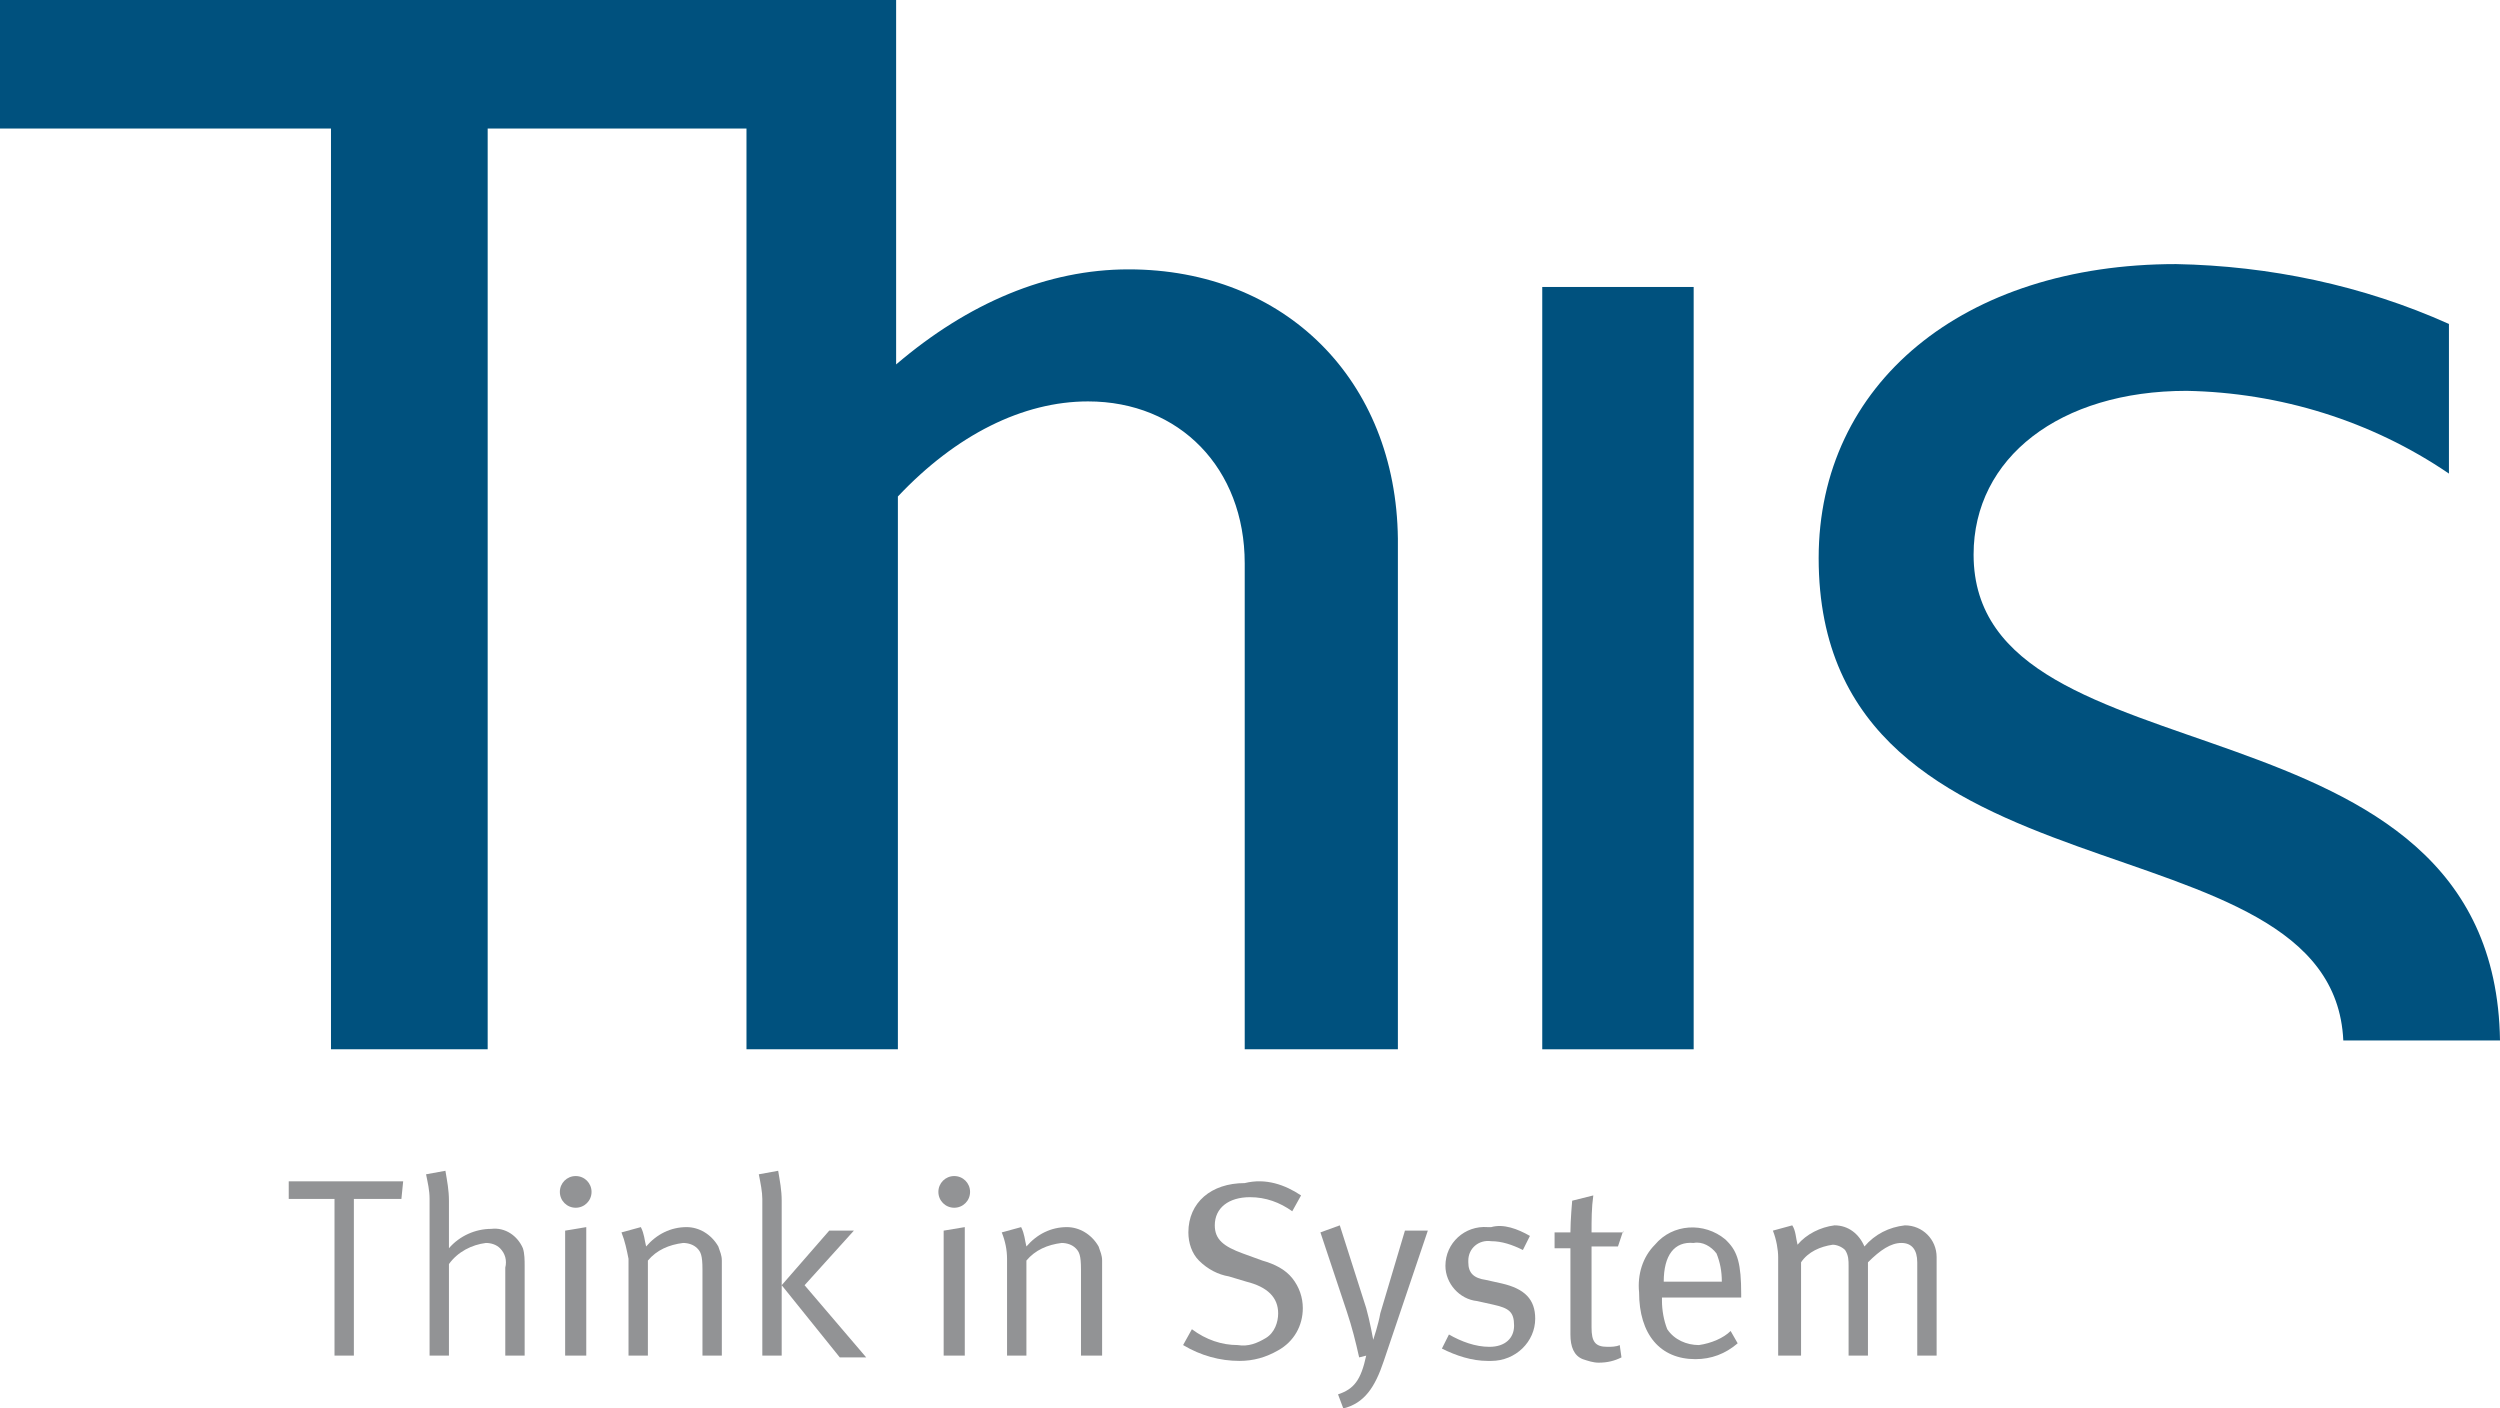 <?xml version="1.0" encoding="utf-8"?>
<!-- Generator: Adobe Illustrator 21.1.0, SVG Export Plug-In . SVG Version: 6.00 Build 0)  -->
<svg version="1.1" id="Ebene_1" xmlns="http://www.w3.org/2000/svg" xmlns:xlink="http://www.w3.org/1999/xlink" x="0px" y="0px"
	 viewBox="0 0 142 80" style="enable-background:new 0 0 142 80;" xml:space="preserve" width="142" height="80">
<style type="text/css">
	.name{fill:#00517E;}
	.sub-headline{fill:#929395;}
</style>
<path class="name" d="M64.1,15.3c-4.6,0-9.1,1.9-13.2,5.4V0H0v7.3h18.8v52.3h8.9V7.3h14.7v52.3h8.6V28.2c3.3-3.5,7.1-5.4,10.8-5.4
	c5.2,0,8.9,3.8,8.9,9.2v27.6h8.7v-29C79.3,21.6,73,15.3,64.1,15.3z"/>
<path class="name" d="M87.6,16.3h8.6v43.3h-8.6L87.6,16.3z"/>
<path class="name" d="M133.1,59.1h8.9c-0.3-20.4-29.9-14.2-29.9-27.6c0-5.5,4.9-9.3,12.1-9.3c5.3,0.1,10.5,1.7,14.9,4.7v-8.5
	c-4.9-2.2-10.2-3.3-15.5-3.4c-12.1,0-20.3,6.8-20.3,16.7C103.3,52,132.5,45.9,133.1,59.1z"/>
<path class="sub-headline" d="M16.4,67.1h6.5l-0.1,1h-2.7V77H19v-8.9h-2.6V67.1z"/>
<path class="sub-headline" d="M24.2,66.7l1.1-0.2c0.1,0.6,0.2,1.1,0.2,1.7v1.7c0,0.5,0,1,0,1c0.6-0.7,1.5-1.1,2.4-1.1
	c0.8-0.1,1.5,0.4,1.8,1.1c0.1,0.3,0.1,0.7,0.1,1V77h-1.1v-5c0.1-0.4,0-0.8-0.3-1.1c-0.2-0.2-0.5-0.3-0.8-0.3
	c-0.8,0.1-1.6,0.5-2.1,1.2V77h-1.1v-8.9C24.4,67.6,24.3,67.2,24.2,66.7z"/>
<path class="sub-headline" d="M32.7,66.8c0.5,0,0.9,0.4,0.9,0.9c0,0.5-0.4,0.9-0.9,0.9c-0.5,0-0.9-0.4-0.9-0.9C31.8,67.2,32.2,66.8,32.7,66.8
	C32.7,66.8,32.7,66.8,32.7,66.8z M32.1,69.9l1.2-0.2V77h-1.2V69.9z"/>
<path class="sub-headline" d="M35.3,70l1.1-0.3c0.2,0.4,0.2,0.7,0.3,1.1c0.6-0.7,1.4-1.1,2.3-1.1c0.7,0,1.4,0.4,1.8,1.1
	c0.1,0.3,0.2,0.5,0.2,0.8V77h-1.1v-4.9c0-0.8-0.1-1-0.3-1.2c-0.2-0.2-0.5-0.3-0.8-0.3c-0.8,0.1-1.5,0.4-2,1V77h-1.1v-5.5
	C35.6,71,35.5,70.5,35.3,70z"/>
<path class="sub-headline" d="M43.1,66.7l1.1-0.2c0.1,0.6,0.2,1.1,0.2,1.7V77h-1.1v-8.9C43.3,67.7,43.2,67.2,43.1,66.7z M47.1,69.9h1.4
	L45.7,73l3.5,4.1h-1.5L44.4,73L47.1,69.9z"/>
<path class="sub-headline" d="M54.2,66.8c0.5,0,0.9,0.4,0.9,0.9c0,0.5-0.4,0.9-0.9,0.9c-0.5,0-0.9-0.4-0.9-0.9C53.3,67.2,53.7,66.8,54.2,66.8
	C54.2,66.8,54.2,66.8,54.2,66.8z M53.6,69.9l1.2-0.2V77h-1.2L53.6,69.9z"/>
<path class="sub-headline" d="M56.9,70l1.1-0.3c0.2,0.4,0.2,0.7,0.3,1.1c0.6-0.7,1.4-1.1,2.3-1.1c0.7,0,1.4,0.4,1.8,1.1
	c0.1,0.3,0.2,0.5,0.2,0.8V77h-1.2v-4.9c0-0.8-0.1-1-0.3-1.2c-0.2-0.2-0.5-0.3-0.8-0.3c-0.8,0.1-1.5,0.4-2,1V77h-1.1v-5.5
	C57.2,71,57.1,70.5,56.9,70z"/>
<path class="sub-headline" d="M73.9,67.9l-0.5,0.9c-0.7-0.5-1.5-0.8-2.4-0.8c-1.2,0-2,0.6-2,1.6c0,0.8,0.5,1.2,1.6,1.6l1.1,0.4
	c0.7,0.2,1.3,0.5,1.7,1c0.4,0.5,0.6,1.1,0.6,1.7c0,1-0.5,1.9-1.4,2.4c-0.7,0.4-1.4,0.6-2.2,0.6c-1.1,0-2.2-0.3-3.2-0.9l0.5-0.9
	c0.8,0.6,1.7,0.9,2.6,0.9c0.6,0.1,1.1-0.1,1.6-0.4c0.5-0.3,0.7-0.9,0.7-1.4c0-0.9-0.6-1.5-1.8-1.8l-1-0.3c-0.6-0.1-1.2-0.4-1.7-0.9
	c-0.4-0.4-0.6-1-0.6-1.6c0-1.7,1.3-2.8,3.2-2.8C71.9,66.9,73,67.3,73.9,67.9z"/>
<path class="sub-headline" d="M75,70l1.1-0.4l1.5,4.7c0.2,0.7,0.4,1.8,0.4,1.8l0,0c0,0,0.3-0.9,0.4-1.5l1.4-4.7h1.3l-2.5,7.4
	c-0.5,1.5-1.1,2.4-2.3,2.7L76,79.2c0.9-0.3,1.3-0.8,1.6-2.2l-0.4,0.1c-0.2-0.9-0.4-1.7-0.7-2.6L75,70z"/>
<path class="sub-headline" d="M86.9,70.2L86.5,71c-0.6-0.3-1.2-0.5-1.8-0.5c-0.7-0.1-1.3,0.4-1.3,1.1c0,0,0,0.1,0,0.1c0,0.6,0.3,0.9,1,1
	l0.9,0.2c1.3,0.3,1.9,0.9,1.9,2c0,1.3-1.1,2.4-2.5,2.4c-0.1,0-0.2,0-0.2,0c-0.9,0-1.8-0.3-2.6-0.7l0.4-0.8c0.7,0.4,1.5,0.7,2.3,0.7
	c0.9,0,1.4-0.5,1.4-1.2c0-0.8-0.3-1-1.2-1.2l-0.9-0.2c-1-0.1-1.8-1-1.8-2c0-1.3,1.1-2.3,2.4-2.2c0.1,0,0.1,0,0.2,0
	C85.4,69.5,86.2,69.8,86.9,70.2z"/>
<path class="sub-headline" d="M92.2,69.9l-0.3,0.9h-1.5v4.6c0,0.8,0.2,1.1,0.9,1.1c0.2,0,0.5,0,0.7-0.1l0.1,0.7c-0.4,0.2-0.8,0.3-1.3,0.3
	c-0.3,0-0.6-0.1-0.9-0.2c-0.5-0.2-0.7-0.7-0.7-1.4v-4.9h-0.9v-0.9h0.9c0-0.7,0.1-1.8,0.1-1.8l1.2-0.3c-0.1,0.7-0.1,1.4-0.1,2.1H92.2
	z"/>
<path class="sub-headline" d="M98.3,75.6l0.4,0.7c-0.7,0.6-1.5,0.9-2.4,0.9c-2,0-3.2-1.4-3.2-3.8c-0.1-1,0.2-2,0.9-2.7c1-1.2,2.8-1.3,4-0.3
	c0,0,0.1,0.1,0.1,0.1c0.6,0.6,0.8,1.3,0.8,3v0.2h-4.5v0.2c0,0.5,0.1,1.1,0.3,1.6c0.4,0.6,1.1,0.9,1.8,0.9
	C97.2,76.3,97.9,76,98.3,75.6z M94.5,72.8h3.3c0-0.6-0.1-1.1-0.3-1.6c-0.3-0.4-0.8-0.7-1.3-0.6C95.1,70.5,94.5,71.3,94.5,72.8z"/>
<path class="sub-headline" d="M100.7,69.9l1.1-0.3c0.2,0.3,0.2,0.7,0.3,1.1c0.5-0.6,1.3-1,2.1-1.1c0.8,0,1.4,0.5,1.7,1.2
	c0.6-0.7,1.4-1.1,2.3-1.2c1,0,1.8,0.8,1.8,1.8c0,0.1,0,0.1,0,0.2V77h-1.1v-5.3c0-0.7-0.3-1.1-0.9-1.1c-0.6,0-1.2,0.4-1.9,1.1V77
	h-1.1v-5.1c0-0.3,0-0.6-0.2-0.9c-0.2-0.2-0.5-0.3-0.7-0.3c-0.7,0.1-1.4,0.4-1.8,1V77H101v-5.6C101,71,100.9,70.4,100.7,69.9z"/>
</svg>
